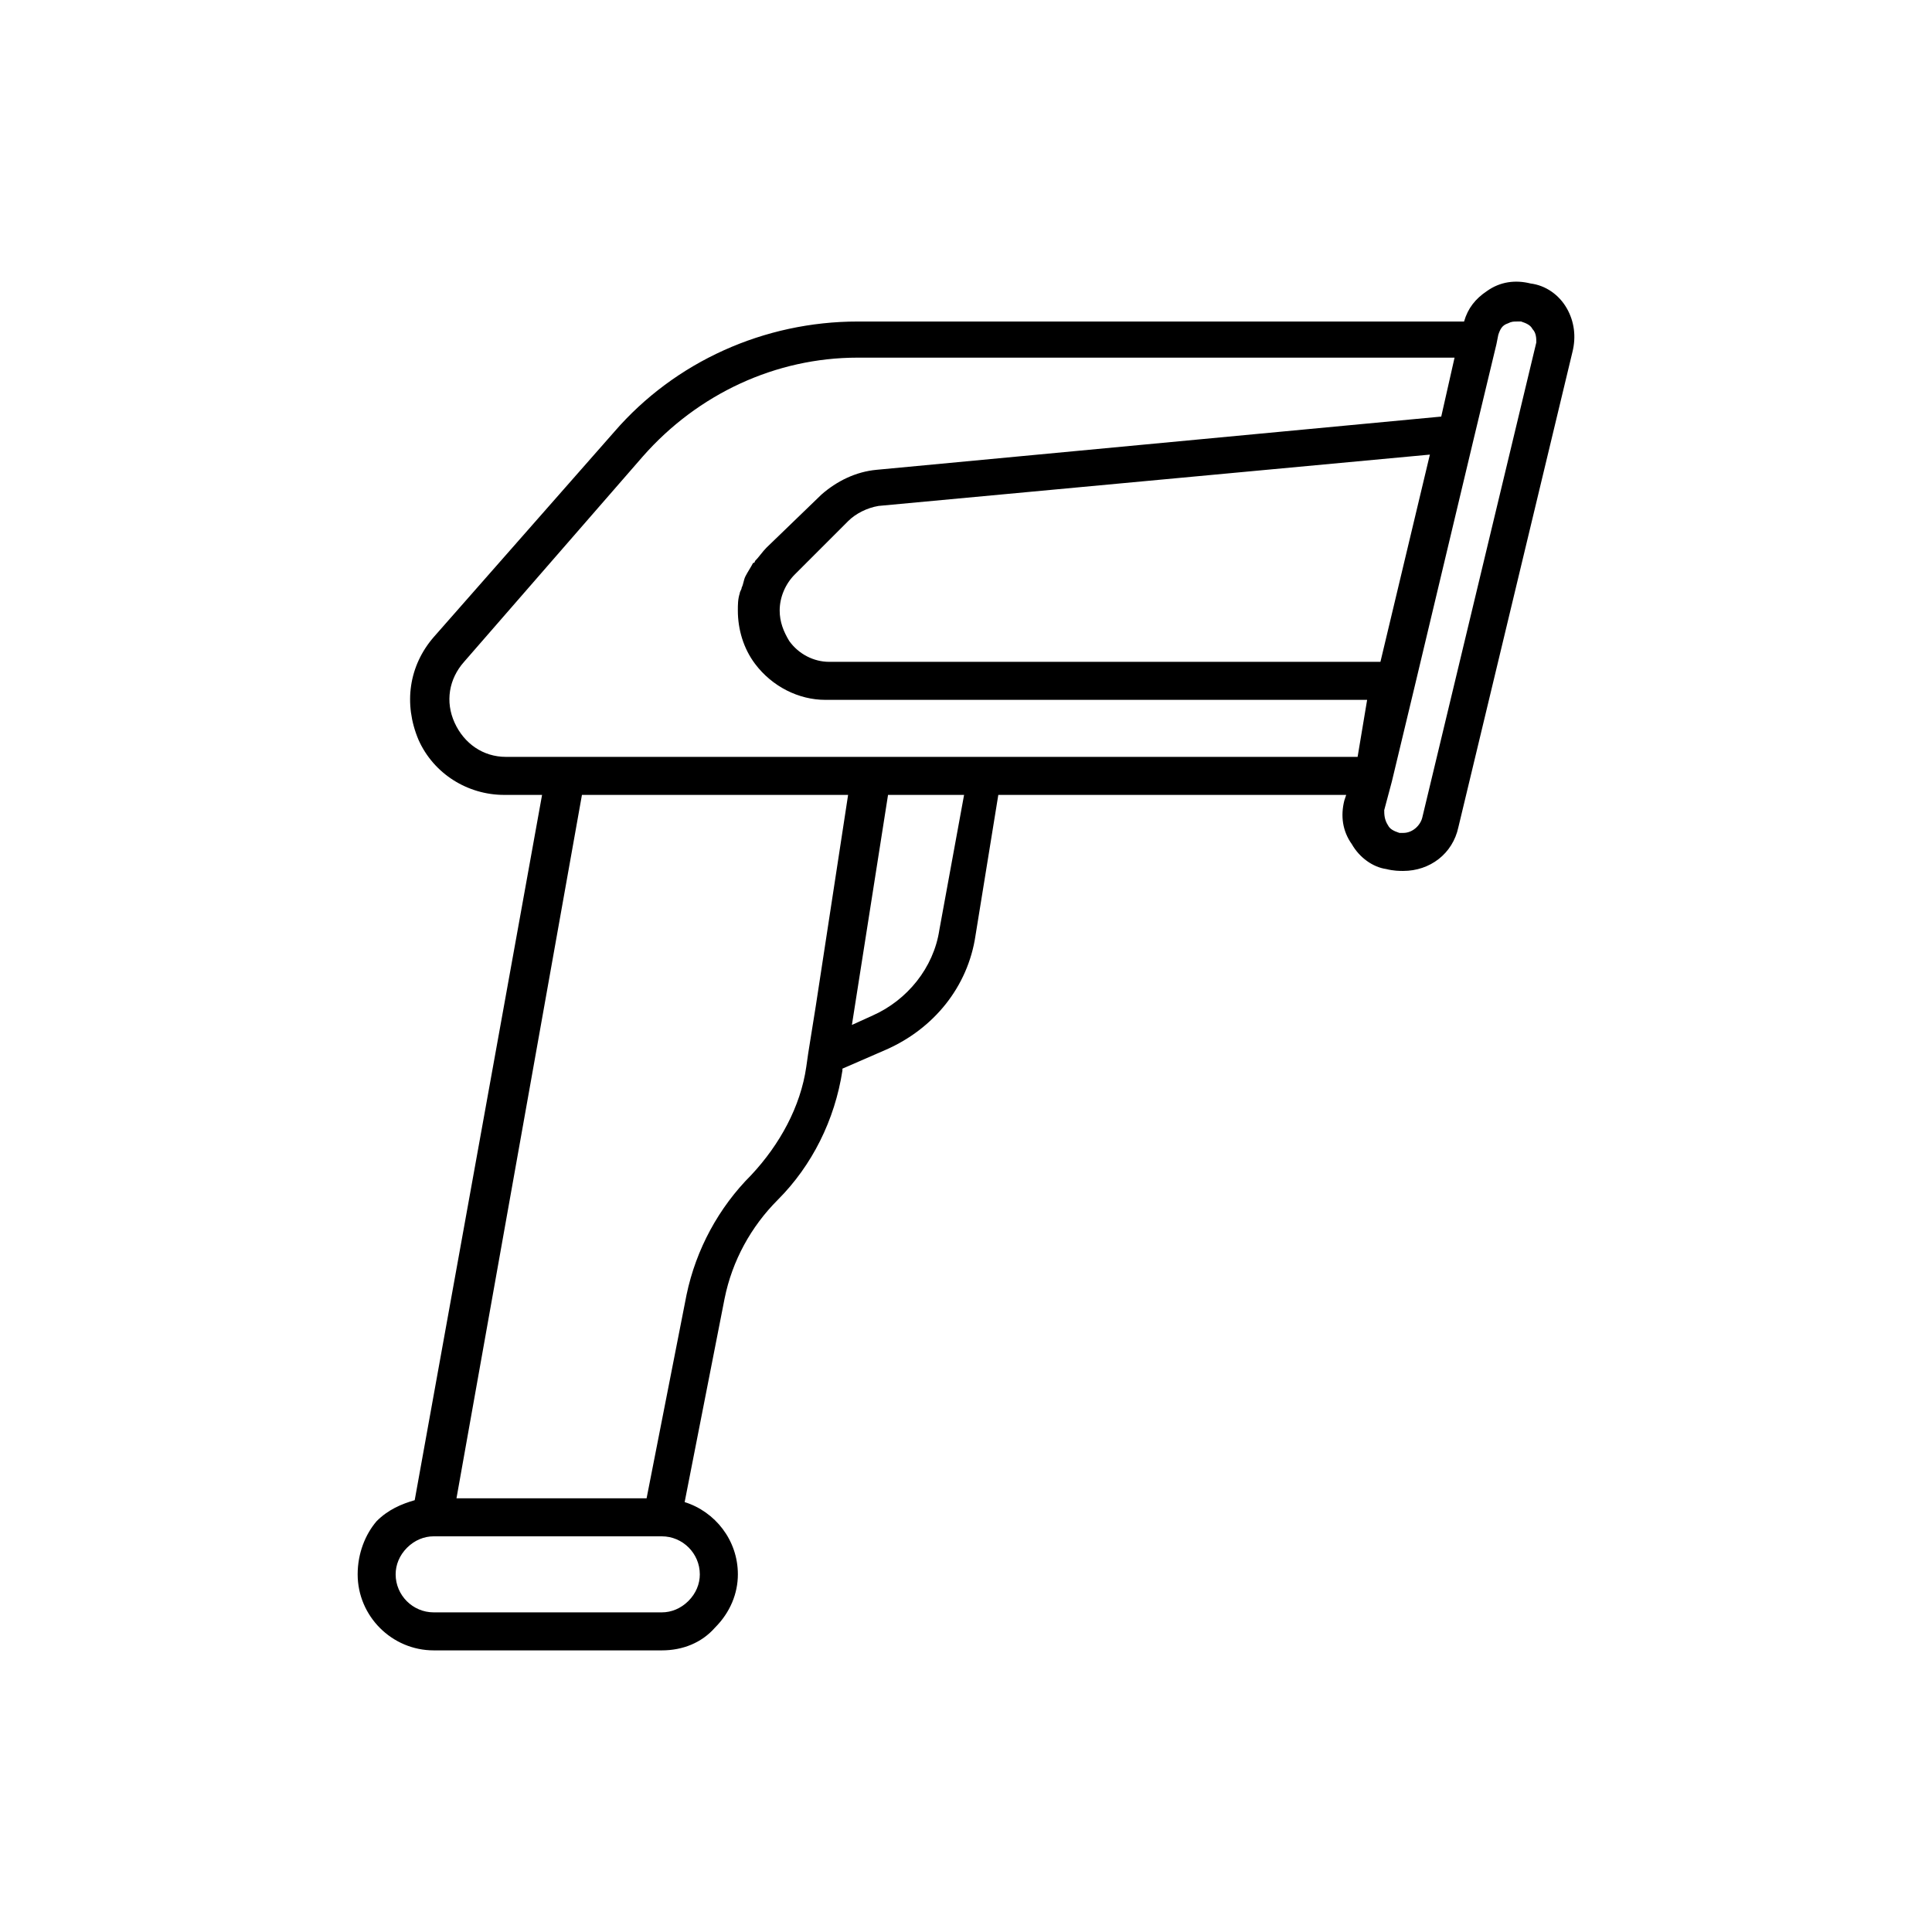 <?xml version="1.0" encoding="UTF-8"?>
<!-- Uploaded to: ICON Repo, www.svgrepo.com, Generator: ICON Repo Mixer Tools -->
<svg fill="#000000" width="800px" height="800px" version="1.1" viewBox="144 144 512 512" xmlns="http://www.w3.org/2000/svg">
 <path d="m559.2 225.68c-2.016-3.527-5.543-6.047-9.574-6.551-4.031-1.008-8.062-0.504-11.586 2.016-3.023 2.016-5.039 4.535-6.047 8.062h-160.71c-24.688 0-48.367 10.578-64.488 29.223l-47.859 54.41c-6.551 7.559-8.062 17.633-4.031 27.207 4.031 9.07 13.098 14.609 22.672 14.609h10.078l-33.754 186.91c-3.527 1.008-7.055 2.519-10.078 5.543-3.027 3.523-5.039 8.562-5.039 14.105 0 11.082 9.07 20.152 20.152 20.152h60.457c5.543 0 10.578-2.016 14.105-6.047 4.031-4.031 6.047-9.07 6.047-14.105 0-9.07-6.047-16.625-14.105-19.145l10.578-53.906c2.016-10.078 7.055-19.145 14.105-26.199 9.07-9.07 15.113-21.16 17.129-34.258v-0.504l11.586-5.039c12.594-5.543 21.664-16.625 23.68-30.23l6.047-37.281h92.195l-0.504 1.512c-1.008 4.031-0.504 8.062 2.016 11.586 2.016 3.527 5.543 6.047 9.07 6.551 2.016 0.504 3.527 0.504 4.535 0.504 7.055 0 13.098-4.535 14.609-11.586l30.23-125.95c1.008-4.031 0.504-8.062-1.512-11.59zm-229.74 335.54c0 2.519-1.008 5.039-3.023 7.055-2.016 2.012-4.535 3.019-7.051 3.019h-60.457c-5.543 0-10.078-4.535-10.078-10.078 0-2.519 1.008-5.039 3.023-7.055 2.016-2.012 4.535-3.019 7.055-3.019h60.457c5.539 0 10.074 4.535 10.074 10.078zm30.734-150.64-2.016 12.594-0.504 3.527c-1.512 10.578-7.055 20.656-14.609 28.719-8.566 8.566-14.609 19.648-17.129 31.738l-10.582 53.91h-50.383l33.25-186.41h70.535zm32.746-20.152c-1.512 10.078-8.566 18.641-17.633 22.672l-5.543 2.519 9.574-60.961h20.152zm110.84-45.848h-225.71c-6.047 0-11.082-3.527-13.602-9.07-2.519-5.543-1.512-11.586 2.519-16.121l47.355-54.41c14.609-16.625 35.266-26.199 56.93-26.199h158.2l-3.527 15.617-149.63 14.105c-5.543 0.504-10.578 3.023-14.609 6.551l-14.609 14.109c-1.008 1.008-2.016 2.519-3.023 3.527 0 0 0 0.504-0.504 0.504-0.504 1.008-1.512 2.519-2.016 3.527-0.504 1.008-0.504 2.016-1.008 3.023 0 0.504-0.504 1.008-0.504 1.512-0.504 1.512-0.504 3.023-0.504 4.535 0 5.039 1.512 10.078 4.535 14.105 4.535 6.047 11.586 9.574 18.641 9.574h143.59zm-140.06-25.188c-4.031 0-8.062-2.016-10.578-5.543-1.512-2.519-2.519-5.039-2.519-8.062 0-3.527 1.512-7.055 4.031-9.574l14.105-14.105c2.016-2.016 5.039-3.527 8.062-4.031l146.11-13.602-13.102 54.918zm187.42-84.641-30.23 125.95c-0.504 2.016-2.519 4.031-5.039 4.031h-1.008c-1.512-0.504-2.519-1.008-3.023-2.016-1.004-1.512-1.004-3.023-1.004-4.031l2.016-7.559 6.047-25.191 15.617-65.496 6.047-25.191 0.504-2.519c0.504-1.512 1.008-2.519 2.519-3.023 1.008-0.504 1.512-0.504 2.519-0.504h1.008c1.512 0.504 2.519 1.008 3.023 2.016 1.004 1.012 1.004 2.523 1.004 3.531z"/>
</svg>